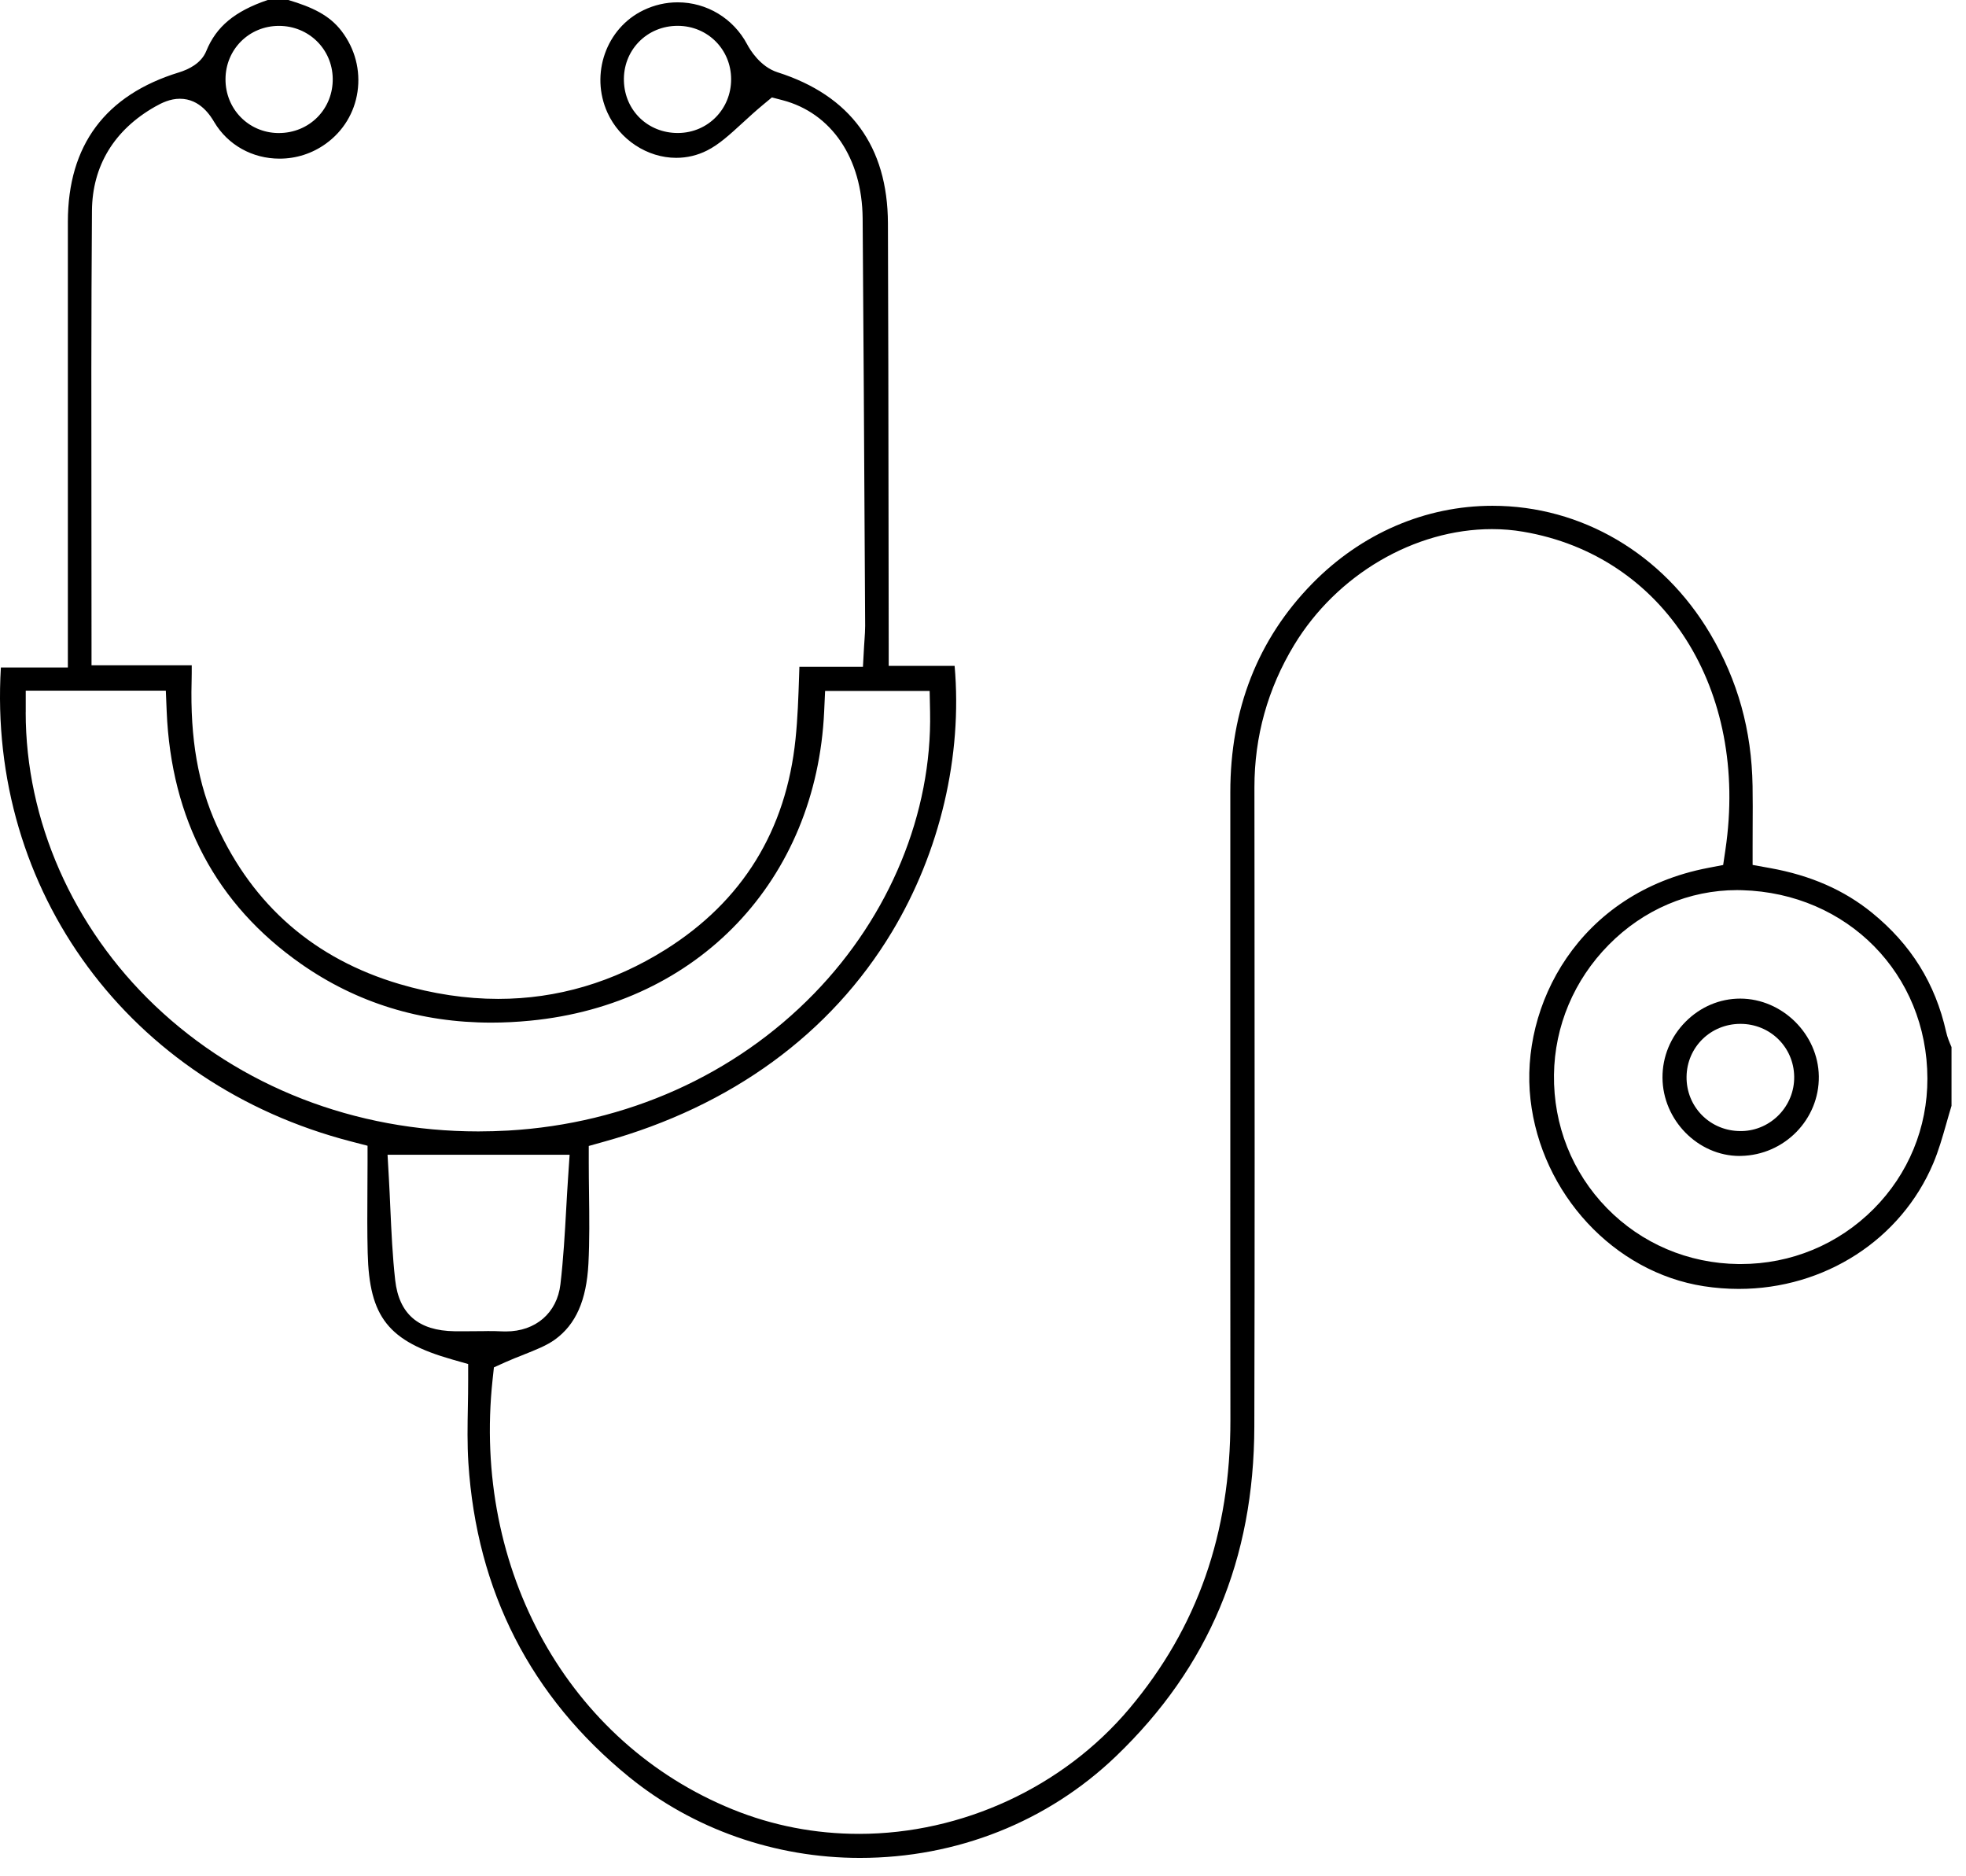 <svg width="87" height="83" viewBox="0 0 87 83" fill="none" xmlns="http://www.w3.org/2000/svg">
<path d="M38.052 82.198C34.302 82.198 30.672 80.923 27.829 78.61C23.485 75.071 21.096 70.401 20.727 64.725C20.673 63.902 20.689 63.05 20.704 62.225C20.712 61.835 20.717 61.448 20.717 61.067V60.347L20.026 60.151C17.184 59.343 16.341 58.283 16.271 55.431C16.248 54.518 16.253 53.585 16.259 52.681C16.261 52.262 16.265 51.843 16.265 51.428V50.69L15.552 50.505C5.718 47.968 -0.557 39.414 0.039 29.531H3.003V22.207C3.003 18.074 3.001 13.944 3.003 9.811C3.005 6.427 4.661 4.203 7.92 3.203C8.35 3.071 8.907 2.801 9.128 2.258C9.568 1.178 10.386 0.497 11.845 0H12.76C13.809 0.314 14.573 0.665 15.116 1.376C15.711 2.155 15.96 3.11 15.82 4.062C15.683 4.992 15.184 5.808 14.419 6.358C13.818 6.791 13.11 7.019 12.372 7.019C11.166 7.019 10.085 6.415 9.482 5.404C9.33 5.148 8.866 4.369 7.96 4.369C7.534 4.369 7.164 4.546 6.86 4.72C5.049 5.75 4.084 7.343 4.069 9.329C4.035 13.957 4.04 18.678 4.046 23.245C4.048 24.985 4.05 26.729 4.05 28.481V29.434H8.485C8.485 29.676 8.485 29.91 8.479 30.139C8.411 32.681 8.765 34.71 9.592 36.526C11.206 40.068 13.925 42.425 17.677 43.536C19.153 43.972 20.624 44.193 22.047 44.193C24.654 44.193 27.142 43.459 29.445 42.015C32.852 39.877 34.789 36.741 35.204 32.696C35.299 31.772 35.33 30.869 35.362 29.91C35.366 29.775 35.371 29.638 35.375 29.501H38.187L38.237 28.599C38.243 28.485 38.25 28.382 38.258 28.285C38.271 28.081 38.285 27.889 38.285 27.689L38.266 24.381C38.239 19.559 38.212 14.57 38.174 9.664C38.153 7.002 36.795 4.998 34.627 4.432L34.158 4.31L33.783 4.621C33.454 4.893 33.155 5.167 32.866 5.432C32.304 5.947 31.821 6.391 31.296 6.655C30.866 6.873 30.404 6.983 29.924 6.983C28.646 6.983 27.424 6.181 26.882 4.986C26.105 3.279 26.823 1.244 28.478 0.45C28.959 0.219 29.468 0.103 29.991 0.103C31.277 0.103 32.455 0.815 33.064 1.963C33.184 2.191 33.638 2.953 34.411 3.199C37.638 4.228 39.28 6.476 39.293 9.879C39.31 14.039 39.314 18.269 39.319 22.36C39.321 24.12 39.327 28.506 39.327 28.506V29.459H42.244C42.594 33.441 41.603 37.684 39.474 41.224C36.761 45.736 32.361 48.945 26.75 50.505L26.054 50.7V51.424C26.054 51.883 26.06 52.344 26.066 52.807C26.079 53.828 26.092 54.886 26.039 55.911C25.953 57.532 25.482 58.598 24.553 59.268C24.19 59.531 23.702 59.722 23.189 59.926C22.919 60.032 22.639 60.143 22.354 60.27L21.857 60.495L21.798 61.038C20.892 69.466 25.162 77.106 32.422 80.052C34.19 80.77 36.072 81.134 38.016 81.134C42.583 81.134 47.054 79.061 49.976 75.592C52.99 72.011 54.453 67.835 54.448 62.822C54.442 57.769 54.444 52.716 54.444 47.663C54.444 43.461 54.444 39.258 54.444 35.057C54.442 31.385 55.661 28.277 58.07 25.818C60.245 23.598 63.078 22.377 66.048 22.377C69.981 22.377 73.583 24.494 75.68 28.038C76.901 30.103 77.516 32.306 77.555 34.775C77.565 35.369 77.563 35.96 77.559 36.587C77.559 36.878 77.557 37.172 77.557 37.469V38.266L78.339 38.407C80.134 38.732 81.604 39.378 82.839 40.38C84.569 41.787 85.642 43.511 86.121 45.653C86.177 45.902 86.268 46.112 86.346 46.295C86.35 46.304 86.353 46.314 86.359 46.325V48.924C86.281 49.178 86.209 49.433 86.136 49.688C85.956 50.319 85.786 50.913 85.55 51.47C84.122 54.844 80.744 57.024 76.947 57.024C76.431 57.024 75.908 56.984 75.394 56.904C71.427 56.29 68.202 52.817 67.728 48.646C67.254 44.496 69.85 39.494 75.59 38.397L76.254 38.269L76.353 37.6C77.407 30.499 73.642 24.579 67.401 23.524C66.954 23.447 66.492 23.409 66.025 23.409C62.595 23.409 59.159 25.421 57.269 28.537C56.101 30.465 55.509 32.586 55.511 34.838L55.515 39.386C55.521 47.163 55.528 55.204 55.507 63.113C55.492 68.986 53.492 73.755 49.394 77.691C46.369 80.597 42.341 82.198 38.054 82.198H38.052ZM21.558 58.889C21.821 58.889 22.034 58.893 22.232 58.903C22.283 58.904 22.334 58.906 22.386 58.906C23.703 58.906 24.652 58.087 24.8 56.82C24.932 55.696 24.996 54.562 25.057 53.465C25.082 53.011 25.108 52.558 25.139 52.104L25.207 51.089H17.15L17.207 52.096C17.233 52.554 17.254 53.005 17.273 53.457C17.321 54.499 17.369 55.576 17.488 56.635C17.658 58.133 18.516 58.874 20.112 58.897C20.221 58.897 20.329 58.899 20.438 58.899C20.628 58.899 20.818 58.897 21.01 58.895C21.195 58.893 21.377 58.891 21.562 58.891L21.558 58.889ZM76.871 39.38C74.749 39.38 72.73 40.239 71.189 41.802C69.654 43.357 68.794 45.397 68.767 47.552C68.74 49.778 69.57 51.872 71.106 53.446C72.641 55.019 74.711 55.9 76.935 55.924H77.032C79.258 55.924 81.346 55.059 82.913 53.486C84.451 51.942 85.296 49.892 85.292 47.716C85.282 43.096 81.755 39.514 77.087 39.384C77.015 39.382 76.945 39.38 76.873 39.38H76.871ZM1.137 31.507C1.133 36.293 3.216 41.024 6.852 44.486C10.623 48.078 15.707 50.056 21.166 50.056C21.606 50.056 22.051 50.042 22.492 50.018C27.713 49.717 32.519 47.564 36.026 43.957C39.377 40.51 41.247 35.969 41.158 31.501L41.139 30.568H36.513L36.471 31.477C36.129 38.938 30.902 44.437 23.463 45.157C22.881 45.214 22.3 45.243 21.739 45.243C18.615 45.243 15.78 44.368 13.316 42.64C9.573 40.018 7.575 36.261 7.376 31.469L7.338 30.556H1.139V31.509L1.137 31.507ZM12.338 1.145C11.023 1.149 9.988 2.18 9.979 3.493C9.969 4.811 10.987 5.863 12.296 5.886H12.34C12.996 5.886 13.605 5.634 14.052 5.181C14.495 4.729 14.735 4.121 14.724 3.47C14.703 2.166 13.656 1.145 12.345 1.145H12.338ZM29.987 1.143C29.323 1.143 28.71 1.399 28.265 1.86C27.822 2.319 27.588 2.934 27.61 3.592C27.652 4.899 28.676 5.884 29.991 5.884H30.021C31.33 5.869 32.356 4.822 32.354 3.506C32.354 2.191 31.321 1.153 30.008 1.143H29.989H29.987Z" fill="black"/>
<path d="M76.98 51.142C75.141 51.142 73.578 49.555 73.569 47.676C73.565 46.75 73.927 45.872 74.591 45.203C75.247 44.544 76.105 44.18 77.011 44.18C78.874 44.185 80.46 45.757 80.487 47.615C80.514 49.522 78.967 51.104 77.039 51.14H76.978L76.98 51.142ZM77.011 45.298C75.694 45.302 74.65 46.331 74.634 47.638C74.627 48.282 74.868 48.882 75.312 49.334C75.761 49.789 76.37 50.041 77.024 50.041H77.083C78.379 50.01 79.418 48.928 79.397 47.628C79.376 46.323 78.331 45.298 77.019 45.298H77.011Z" fill="black"/>
</svg>

